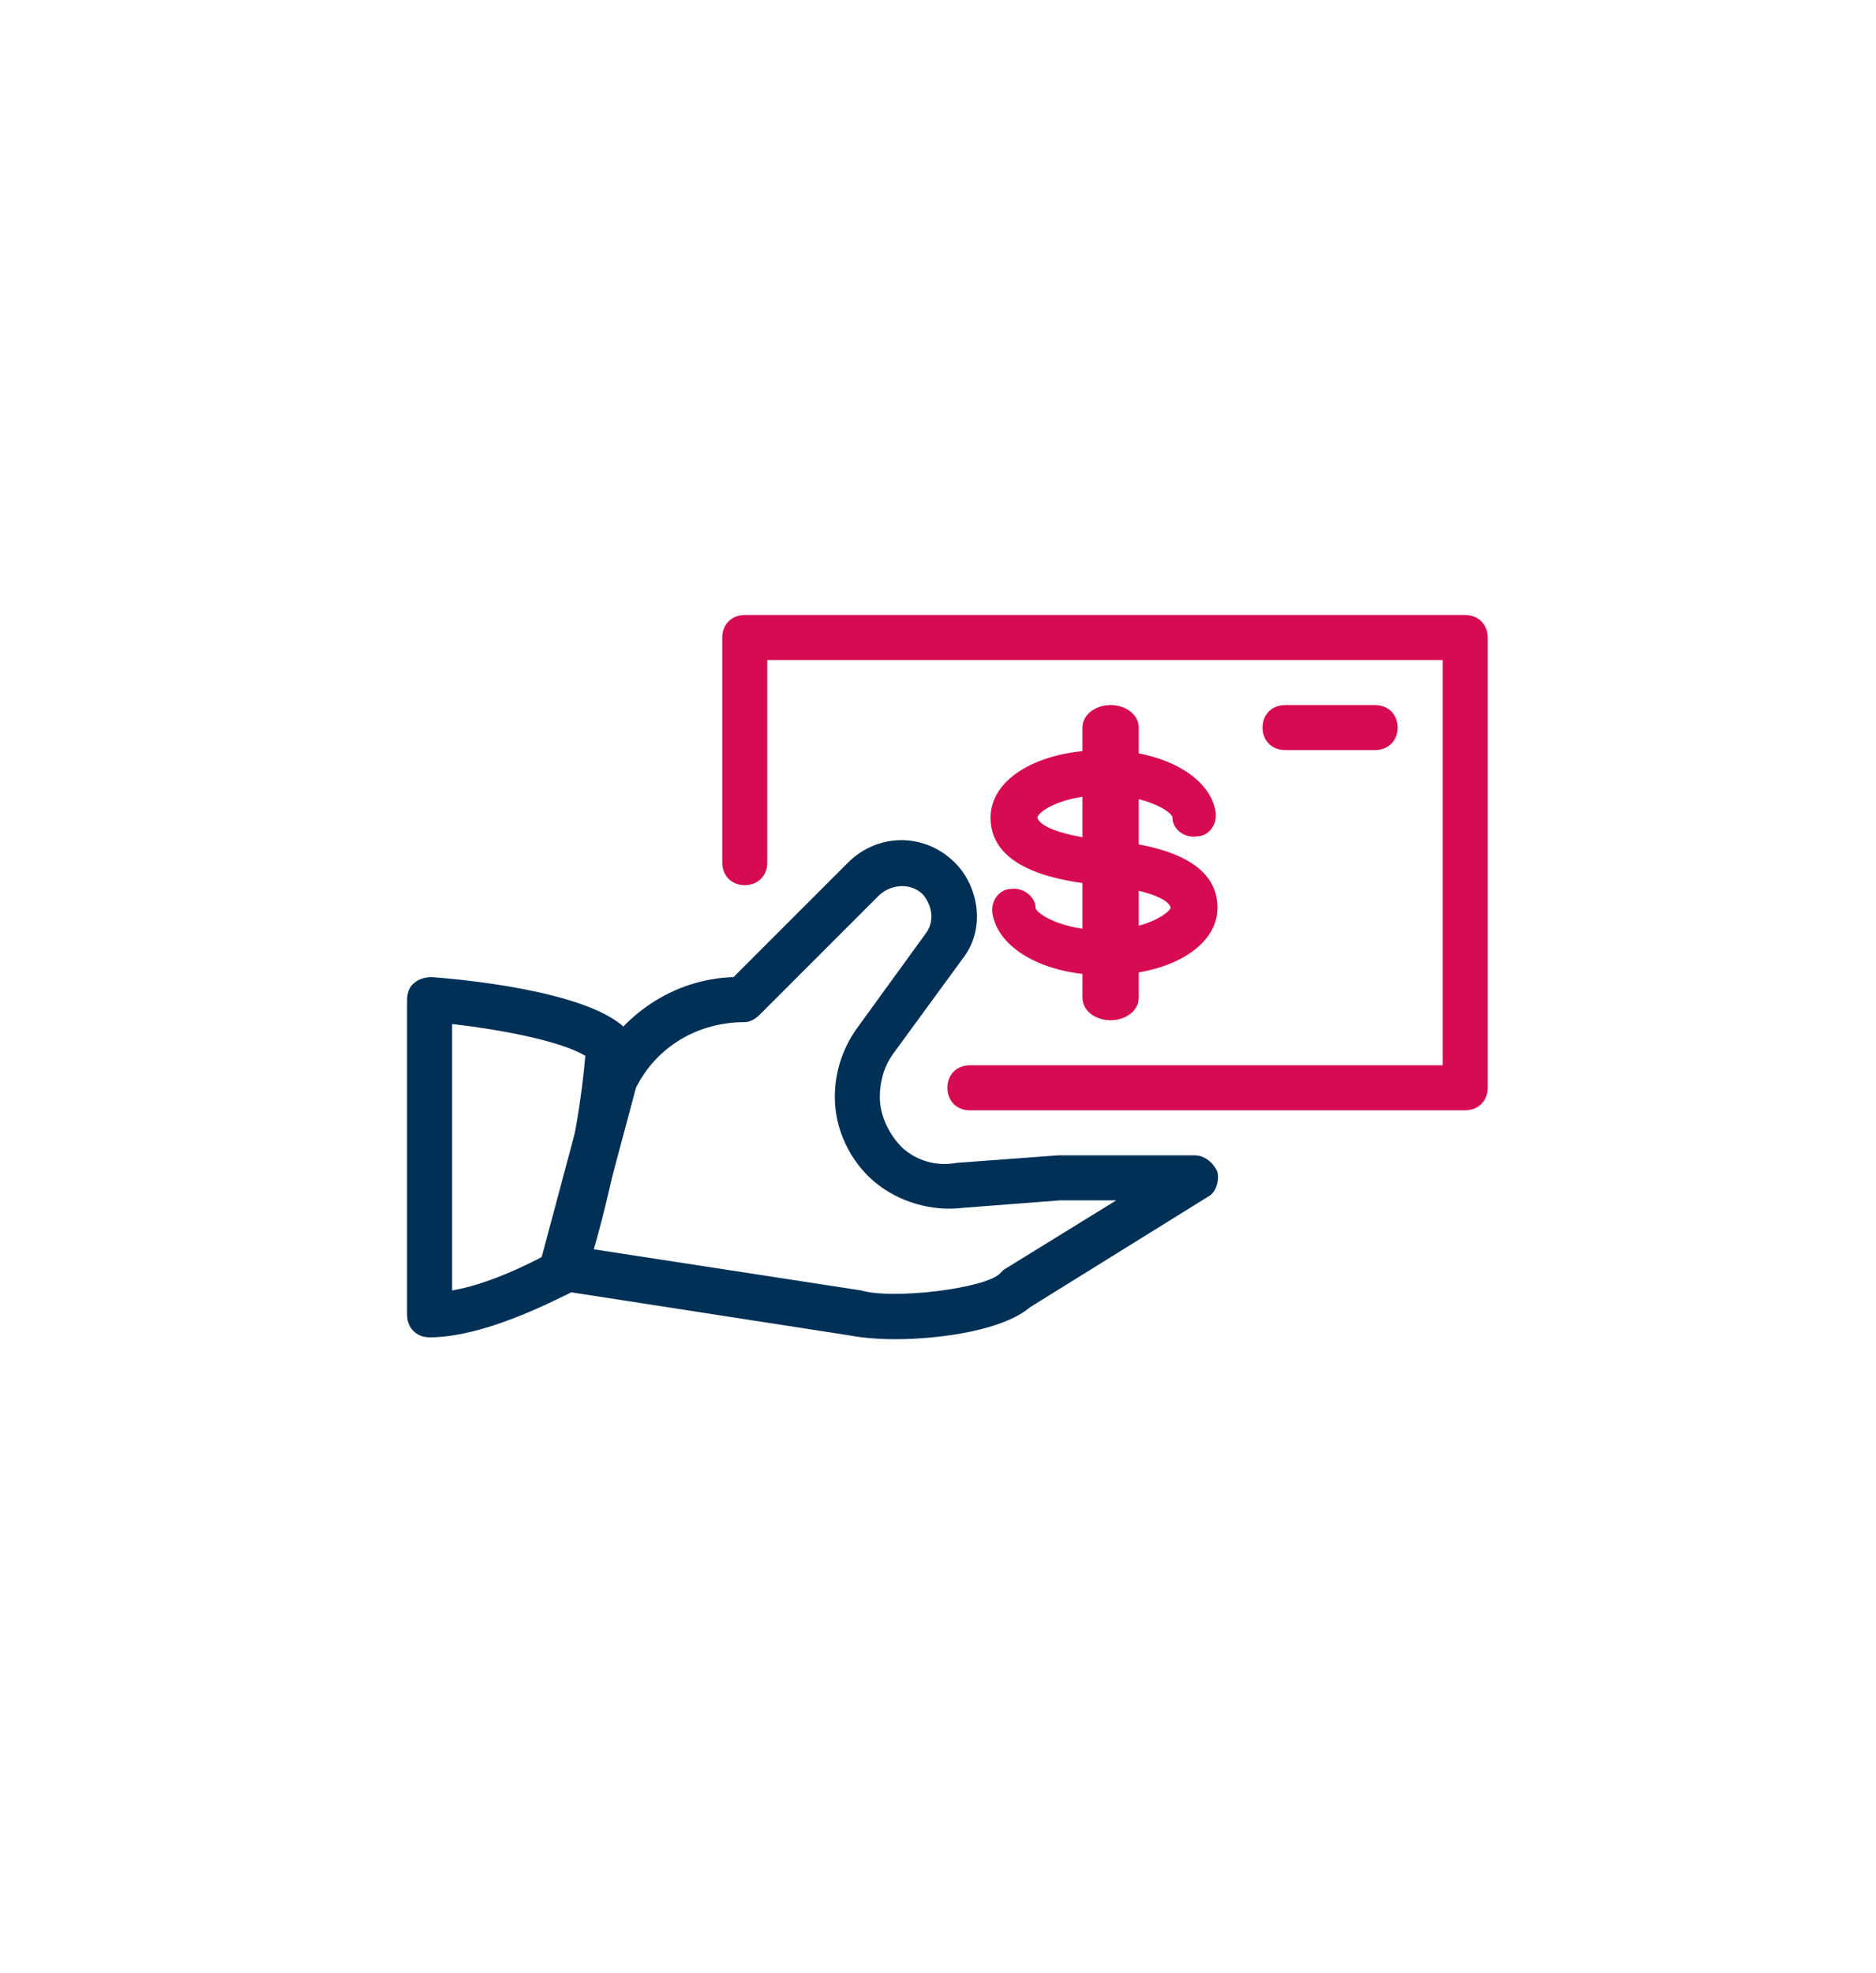 <?xml version="1.0" encoding="utf-8"?>
<svg xmlns="http://www.w3.org/2000/svg" xmlns:xlink="http://www.w3.org/1999/xlink" version="1.1" id="Ebene_1" x="0px" y="0px" viewBox="0 0 100 105" style="enable-background:new 0 0 100 105;" xml:space="preserve" width="252" height="265">
<g>
	<defs>
		<rect id="SVGID_1_" x="21.7" y="32.7" width="57.6" height="38.6"/>
	</defs>
	<clipPath id="SVGID_00000139285669951083275620000001612501936998525586_">
		<use xlink:href="#SVGID_1_" style="overflow:visible;"/>
	</clipPath>
	<path style="clip-path:url(#SVGID_00000139285669951083275620000001612501936998525586_);fill:#003056;" d="M31.6,66.5l14.3,2.2   c1.7,0.5,6.6-0.1,7.4-0.9c0.1-0.1,0.1-0.1,0.2-0.2l6-3.7h-3l-5.2,0.4c-1.6,0.2-3.4-0.3-4.7-1.4c-1.3-1.1-2.1-2.8-2.1-4.5   c0-1.3,0.4-2.6,1.2-3.7l3.7-5.1c0.4-0.6,0.3-1.4-0.2-2c-0.6-0.6-1.6-0.6-2.3,0L40.5,54c-0.2,0.2-0.5,0.4-0.8,0.4   c-2.5,0-4.7,1.3-5.8,3.5L31.6,66.5z M47.7,71.3c-1,0-1.9-0.1-2.4-0.2l-15.5-2.4c-0.3-0.1-0.6-0.2-0.8-0.5c-0.2-0.3-0.2-0.6-0.2-1   l2.7-10.1c0-0.1,0-0.2,0.1-0.2c1.5-2.9,4.3-4.8,7.5-4.9l6.1-6.1c1.6-1.6,4.1-1.6,5.7,0c1.3,1.3,1.6,3.5,0.5,5l-3.8,5.2   c-0.5,0.7-0.7,1.5-0.7,2.3c0,1,0.5,2,1.2,2.7c0.8,0.7,1.8,1,2.9,0.8l5.4-0.4l7.3,0c0.5,0,1,0.4,1.2,0.9c0.1,0.5-0.1,1.1-0.5,1.3   l-9.5,5.9C53.5,70.8,50.2,71.3,47.7,71.3"/>
	<path style="clip-path:url(#SVGID_00000139285669951083275620000001612501936998525586_);fill:#003056;" d="M24.1,54.5v14.2   c1.8-0.3,3.9-1.3,5-1.9c0.4-1.4,1.7-5.9,2.1-10.6C29.9,55.4,26.7,54.8,24.1,54.5 M22.9,71.2c-0.7,0-1.2-0.5-1.2-1.2V53.2   c0-0.3,0.1-0.7,0.4-0.9c0.2-0.2,0.6-0.3,0.9-0.3c1.4,0.1,8.2,0.7,10.3,2.7c0.3,0.3,0.4,0.6,0.4,1c-0.5,6.2-2.4,12-2.5,12.3   c-0.1,0.3-0.3,0.5-0.5,0.7C30.5,68.7,26.2,71.2,22.9,71.2"/>
	<path style="clip-path:url(#SVGID_00000139285669951083275620000001612501936998525586_);fill:#D60B52;" d="M58.9,51.9   c-3.2,0-5.7-1.4-6-3.3c-0.1-0.7,0.4-1.3,1-1.3c0.6-0.1,1.3,0.4,1.3,1c0,0.3,1.4,1.2,3.6,1.2c2.4,0,3.6-1,3.6-1.2c0,0,0-0.8-3.5-1.2   l-0.3,0c-1.8-0.2-5.8-0.7-5.8-3.6c0-2.1,2.6-3.6,6-3.6c3.2,0,5.7,1.4,6,3.3c0.1,0.7-0.4,1.3-1,1.3c-0.7,0.1-1.3-0.4-1.3-1   c0-0.3-1.4-1.2-3.6-1.2c-2.3,0-3.6,0.9-3.6,1.2c0,0,0,0.8,3.5,1.2c0,0,0.2,0,0.3,0c1.8,0.2,5.8,0.7,5.8,3.6   C64.9,50.4,62.3,51.9,58.9,51.9"/>
	<path style="clip-path:url(#SVGID_00000139285669951083275620000001612501936998525586_);fill:#D60B52;" d="M59.2,54.3   c-0.8,0-1.5-0.5-1.5-1.2V38.7c0-0.7,0.7-1.2,1.5-1.2c0.8,0,1.5,0.5,1.5,1.2v14.4C60.7,53.8,60,54.3,59.2,54.3"/>
	<path style="clip-path:url(#SVGID_00000139285669951083275620000001612501936998525586_);fill:#D60B52;" d="M73.3,39.9h-4.8   c-0.7,0-1.2-0.5-1.2-1.2c0-0.7,0.5-1.2,1.2-1.2h4.8c0.7,0,1.2,0.5,1.2,1.2C74.5,39.4,74,39.9,73.3,39.9"/>
	<path style="clip-path:url(#SVGID_00000139285669951083275620000001612501936998525586_);fill:#D60B52;" d="M78.1,59.1H51.7   c-0.7,0-1.2-0.5-1.2-1.2s0.5-1.2,1.2-1.2h25.2V35.1h-36v10.8c0,0.7-0.5,1.2-1.2,1.2s-1.2-0.5-1.2-1.2v-12c0-0.7,0.5-1.2,1.2-1.2   h38.4c0.7,0,1.2,0.5,1.2,1.2v24C79.3,58.6,78.8,59.1,78.1,59.1"/>
</g>
</svg>
